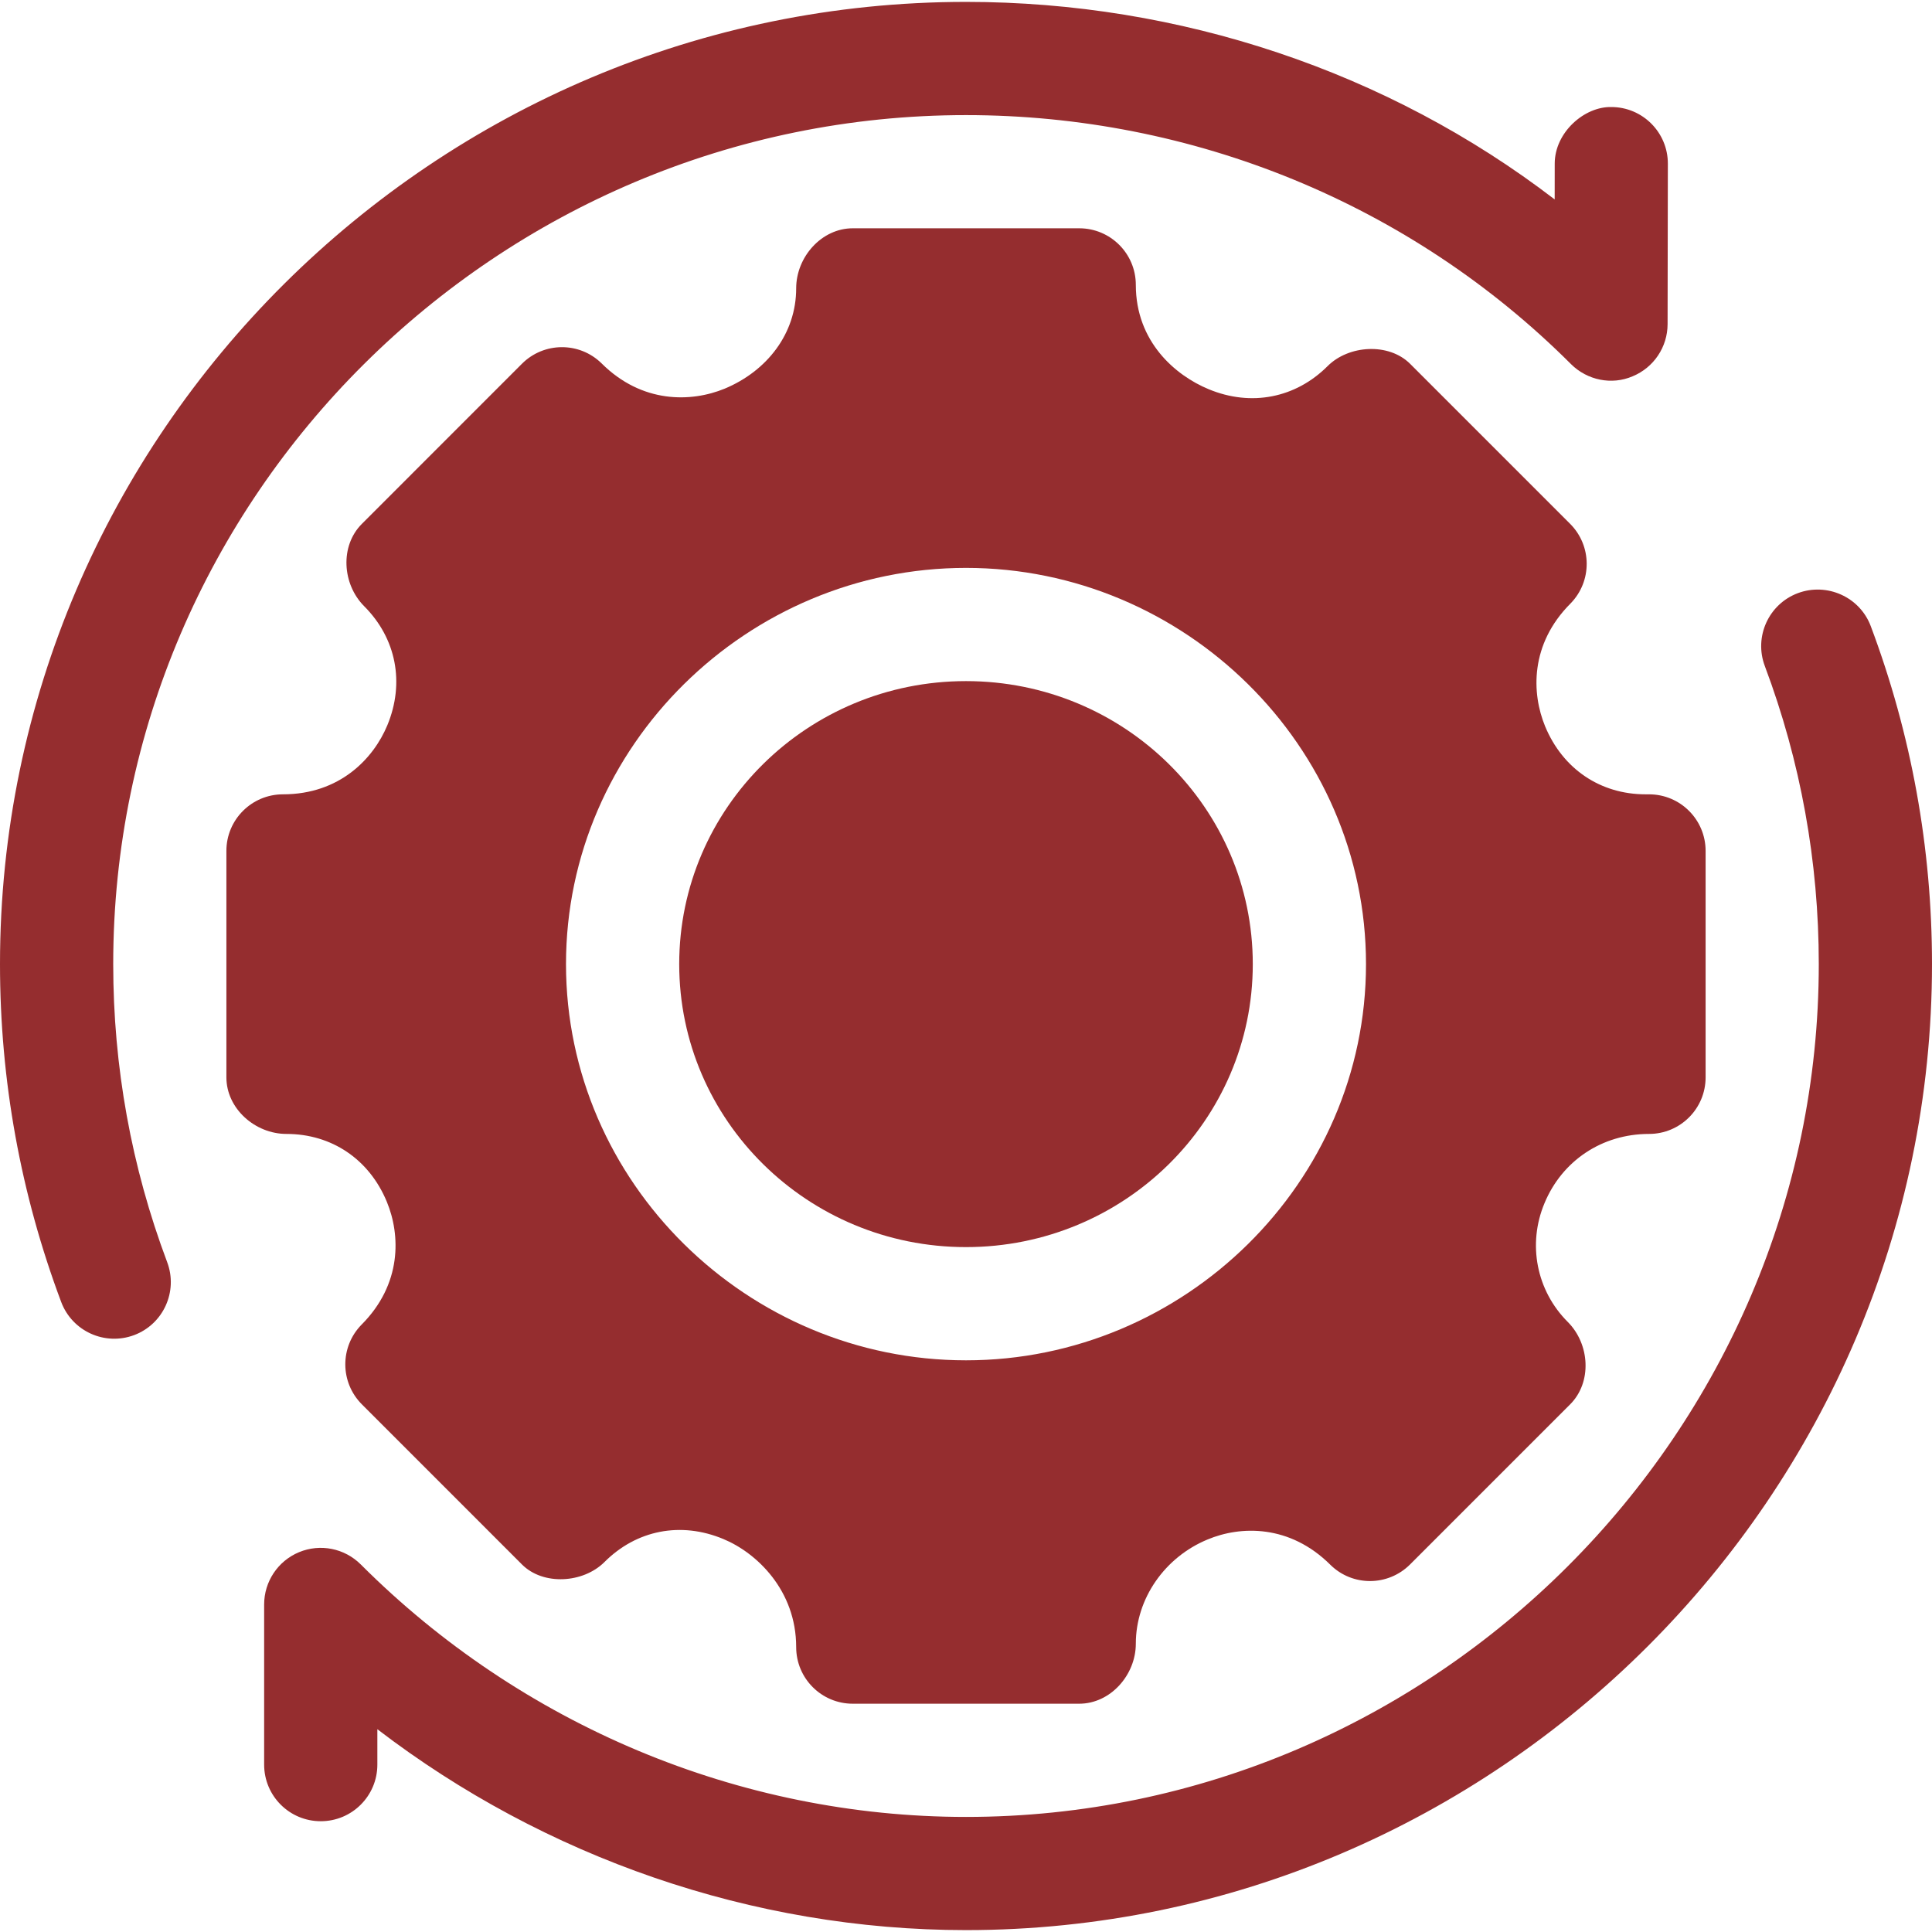 <?xml version="1.0" encoding="UTF-8"?> <svg xmlns="http://www.w3.org/2000/svg" width="50" height="50" viewBox="0 0 50 50" fill="none"><g clip-path="url(#clip0_16_700)"><path d="M25 32.275C29.099 32.275 32.422 28.996 32.422 24.951C32.422 20.906 29.099 17.627 25 17.627C20.901 17.627 17.578 20.906 17.578 24.951C17.578 28.996 20.901 32.275 25 32.275Z" fill="#952D2F"></path><path d="M42.676 20.557H42.587C41.416 20.557 40.446 19.9 39.989 18.801C39.632 17.937 39.597 16.667 40.646 15.617C41.207 15.043 41.202 14.125 40.635 13.557L36.492 9.414C35.941 8.865 34.905 8.927 34.357 9.476C33.531 10.301 32.38 10.53 31.279 10.072C30.415 9.715 29.395 8.841 29.395 7.373C29.395 6.563 28.739 5.908 27.93 5.908H22.07C21.261 5.908 20.605 6.652 20.605 7.462C20.605 8.633 19.851 9.603 18.751 10.06C17.889 10.413 16.617 10.449 15.568 9.403C14.995 8.841 14.076 8.846 13.508 9.414L9.366 13.557C8.793 14.129 8.855 15.119 9.427 15.691C10.255 16.521 10.479 17.671 10.025 18.768C9.666 19.633 8.792 20.557 7.324 20.557C6.515 20.557 5.859 21.212 5.859 22.021V27.881C5.859 28.691 6.603 29.346 7.413 29.346C8.584 29.346 9.556 30.002 10.011 31.102C10.368 31.965 10.403 33.235 9.354 34.285C8.793 34.859 8.798 35.777 9.366 36.345L13.508 40.488C14.058 41.039 15.093 40.974 15.643 40.426C16.469 39.598 17.617 39.369 18.721 39.83C19.585 40.188 20.605 41.159 20.605 42.627C20.605 43.437 21.261 44.092 22.07 44.092H27.93C28.739 44.092 29.395 43.348 29.395 42.538C29.395 41.367 30.149 40.298 31.249 39.843C32.109 39.482 33.38 39.451 34.432 40.499C35.005 41.062 35.922 41.056 36.492 40.488L40.635 36.345C41.207 35.773 41.145 34.783 40.573 34.211C39.763 33.401 39.527 32.197 39.972 31.137C40.423 30.05 41.45 29.346 42.676 29.346C43.486 29.346 44.141 28.691 44.141 27.881V22.022C44.141 21.212 43.486 20.557 42.676 20.557ZM25 35.205C19.346 35.205 14.648 30.605 14.648 24.951C14.648 19.297 19.346 14.697 25 14.697C30.654 14.697 35.352 19.297 35.352 24.951C35.352 30.605 30.654 35.205 25 35.205Z" fill="#952D2F"></path><path d="M46.53 15.35C45.771 15.634 45.389 16.48 45.673 17.236C46.6 19.704 47.07 22.299 47.07 24.951C47.07 37.068 37.116 47.022 25 47.022C19.131 47.022 13.486 44.638 9.337 40.488C8.917 40.069 8.289 39.943 7.74 40.17C7.192 40.397 6.836 40.932 6.836 41.524V45.668C6.836 46.478 7.491 47.133 8.301 47.133C9.11 47.133 9.766 46.478 9.766 45.668V44.752C14.084 48.061 19.468 49.951 25 49.951C38.731 49.951 50 38.683 50 24.951C50 21.946 49.466 19.003 48.416 16.207C48.132 15.447 47.281 15.071 46.53 15.35Z" fill="#952D2F"></path><path d="M41.702 2.77C41.007 2.754 40.238 3.422 40.236 4.232L40.235 5.161C35.912 1.846 30.526 0.049 25 0.049C11.269 0.049 0 11.22 0 24.951C0 27.957 0.534 30.899 1.584 33.696C1.87 34.455 2.714 34.835 3.47 34.553C4.229 34.268 4.611 33.423 4.327 32.666C3.4 30.198 2.93 27.603 2.93 24.951C2.93 12.835 12.884 2.979 25 2.979C30.858 2.979 36.499 5.267 40.656 9.422C41.078 9.842 41.711 9.971 42.251 9.739C42.799 9.513 43.156 8.981 43.157 8.389L43.164 4.237C43.166 3.428 42.51 2.771 41.702 2.77Z" fill="#952D2F"></path></g><defs><clipPath id="clip0_16_700"><rect width="50" height="50" fill="white"></rect></clipPath></defs></svg> 